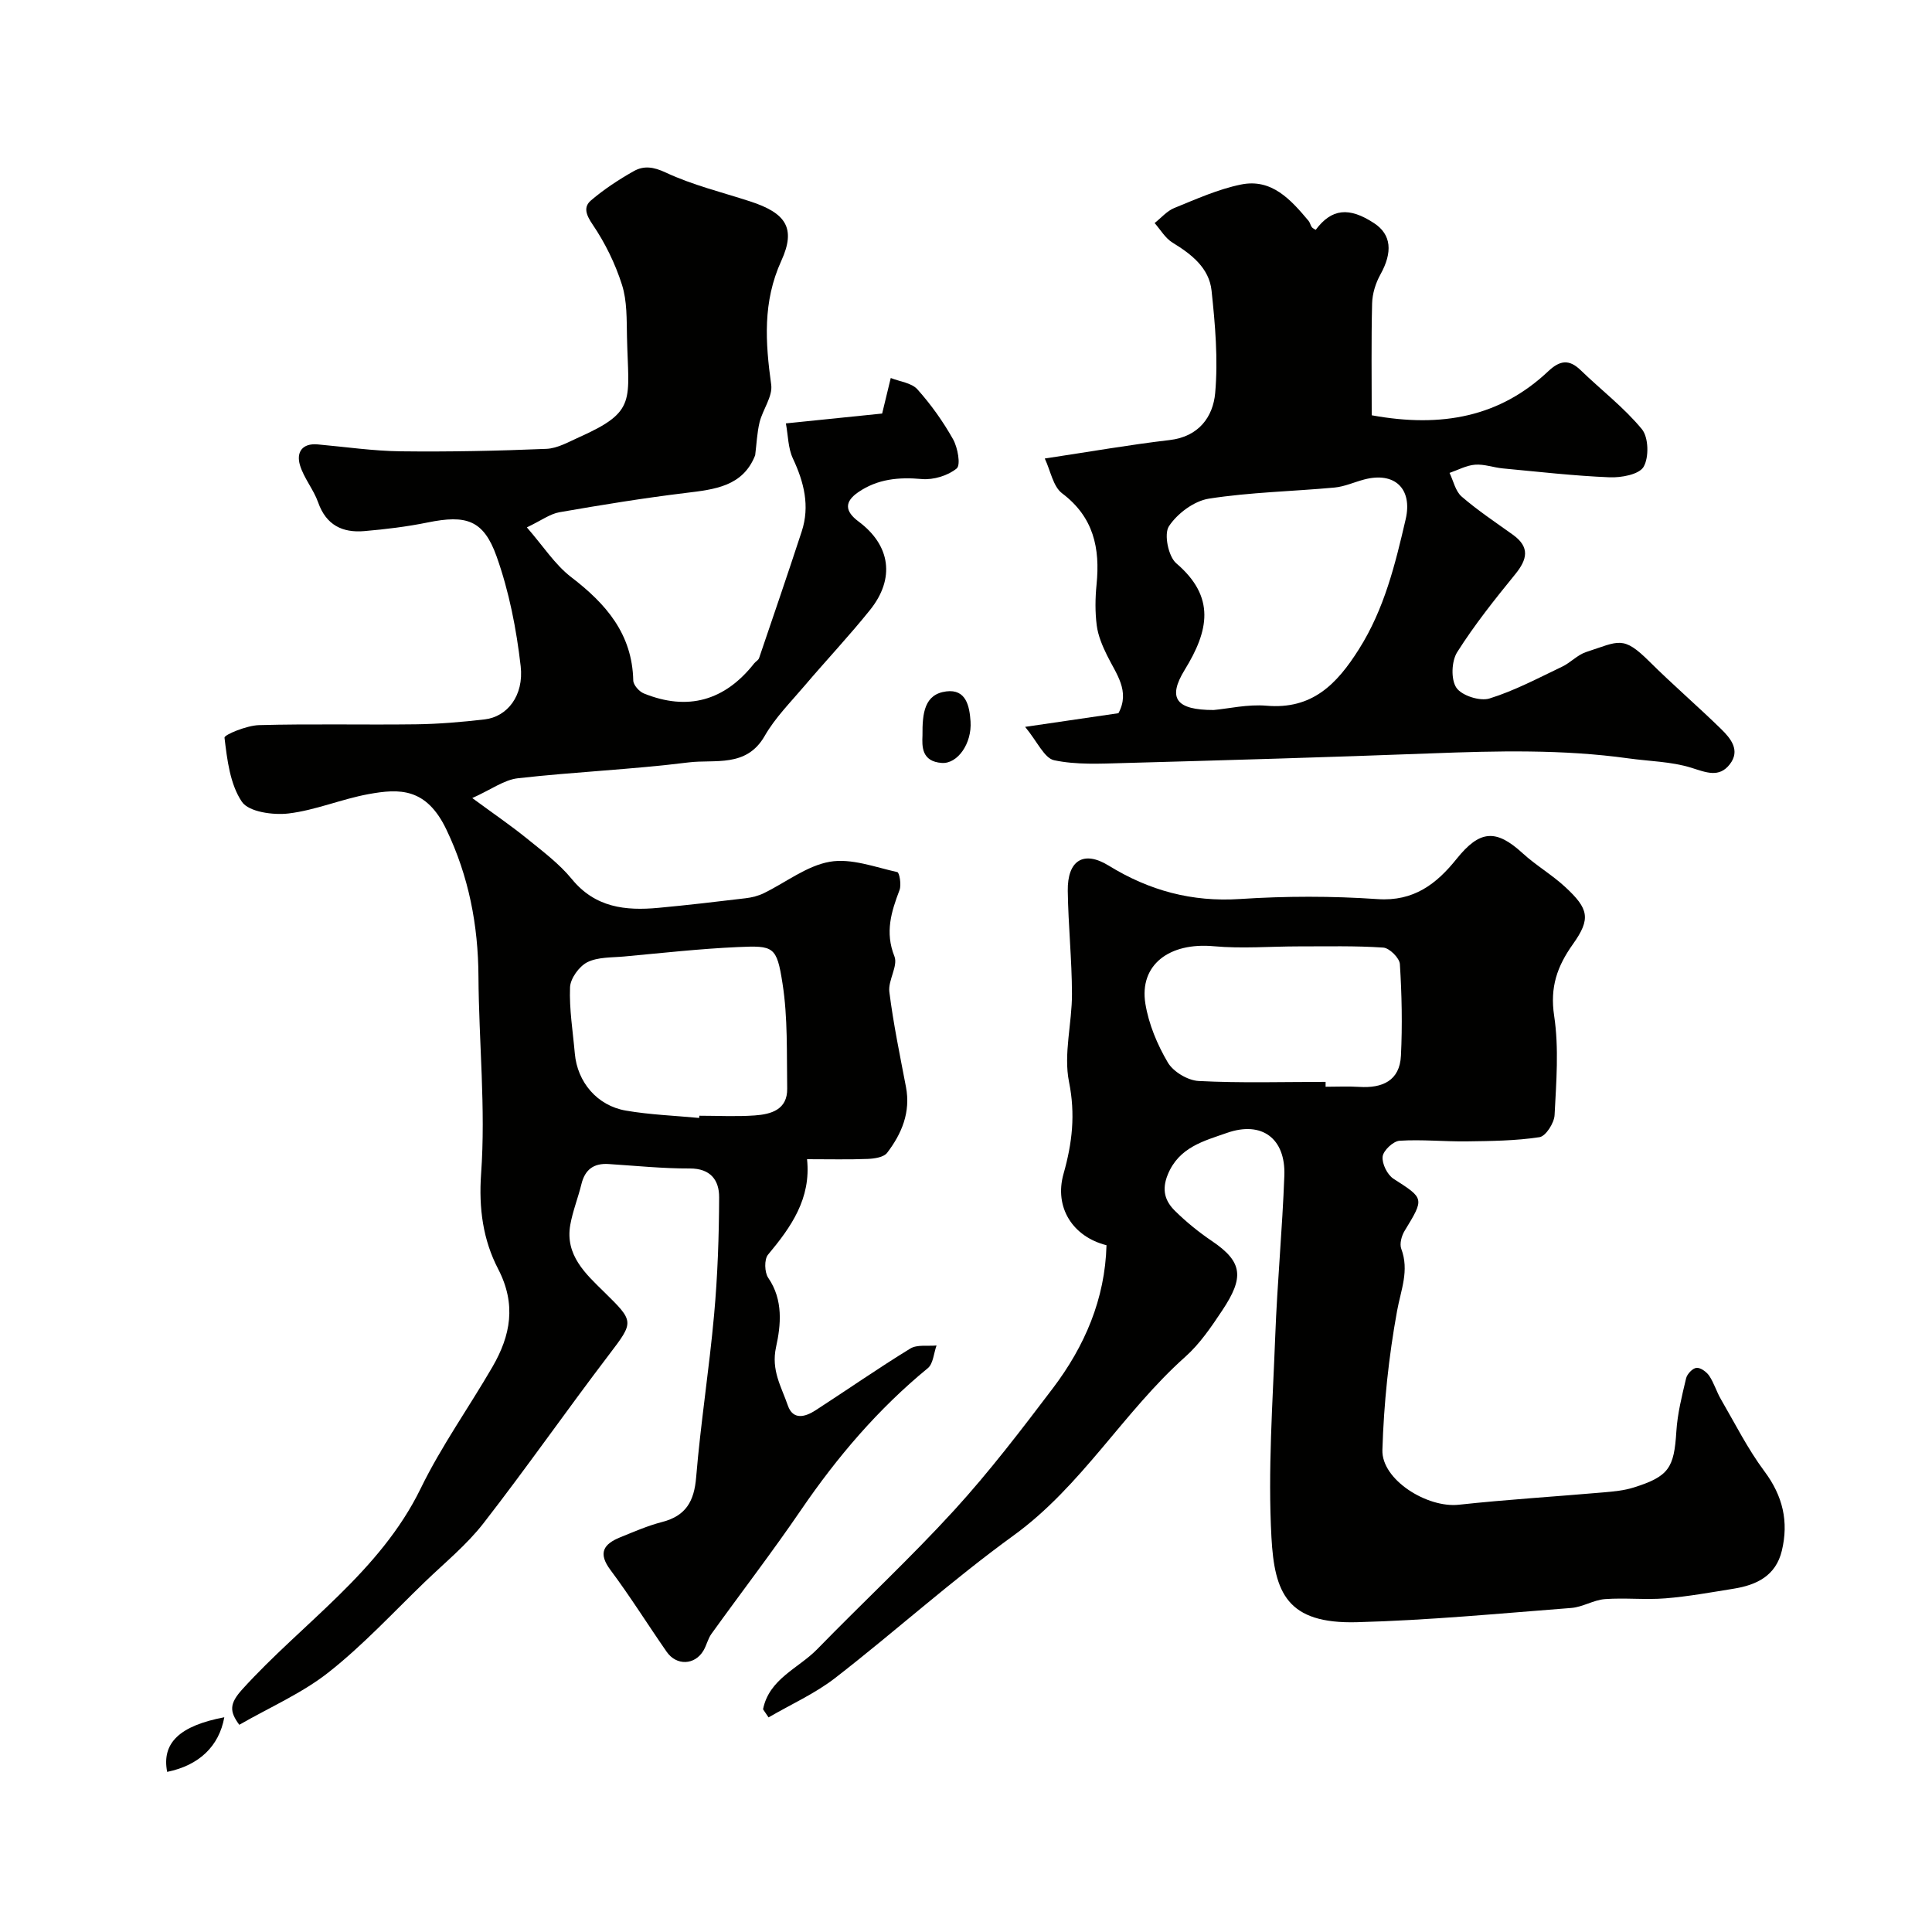 <svg enable-background="new 0 0 400 400" viewBox="0 0 400 400" xmlns="http://www.w3.org/2000/svg"><g fill="#010100"><path d="m156.35 94.26c-2.54 6.46-8.39 7.07-14.39 7.8-8.74 1.06-17.44 2.48-26.12 3.99-1.96.34-3.75 1.7-6.76 3.14 3.42 3.92 5.82 7.72 9.17 10.29 7.22 5.53 12.65 11.76 12.86 21.41.02.93 1.22 2.29 2.19 2.68 9.08 3.68 16.76 1.52 22.85-6.23.31-.39.86-.66 1.01-1.09 2.97-8.73 5.96-17.46 8.83-26.23 1.72-5.27.47-10.19-1.83-15.1-1-2.12-.98-4.72-1.45-7.26 7.34-.75 14.25-1.46 19.93-2.04.81-3.36 1.29-5.36 1.78-7.36 1.88.75 4.31 1 5.52 2.35 2.81 3.14 5.31 6.65 7.38 10.33.97 1.73 1.62 5.33.75 6.05-1.82 1.5-4.82 2.4-7.22 2.19-4.78-.43-9.15-.02-13.14 2.71-2.91 1.99-2.82 3.95.04 6.08 6.63 4.93 7.61 11.81 2.37 18.33-4.33 5.39-9.08 10.43-13.56 15.7-2.86 3.37-6.07 6.58-8.24 10.37-3.8 6.63-10.32 4.8-15.77 5.48-11.73 1.47-23.57 1.95-35.32 3.28-2.86.32-5.53 2.34-9.45 4.1 4.5 3.31 8.01 5.7 11.29 8.36 3.25 2.64 6.7 5.21 9.32 8.41 4.85 5.93 11.12 6.59 17.92 5.96 6.04-.56 12.06-1.27 18.08-1.99 1.27-.15 2.58-.48 3.72-1.03 4.57-2.22 8.89-5.68 13.68-6.52 4.43-.78 9.36 1.11 13.99 2.14.44.1.87 2.63.46 3.71-1.71 4.5-3.05 8.74-1.06 13.73.79 1.99-1.35 4.97-1.05 7.36.83 6.6 2.19 13.13 3.44 19.68 1 5.23-.87 9.67-3.9 13.64-.7.92-2.61 1.2-3.98 1.26-3.98.16-7.96.06-12.6.06.86 8.17-3.3 14.04-8.08 19.77-.81.97-.73 3.67.05 4.8 3.15 4.58 2.61 9.81 1.61 14.34-1.05 4.81 1.12 8.22 2.44 12.07 1.06 3.09 3.59 2.4 5.71 1.03 6.57-4.25 12.99-8.73 19.65-12.81 1.41-.86 3.6-.46 5.43-.63-.58 1.59-.68 3.76-1.8 4.69-10.27 8.43-18.75 18.37-26.23 29.32-5.96 8.73-12.41 17.12-18.58 25.7-.73 1.02-1 2.36-1.65 3.46-1.79 3.02-5.57 3.18-7.61.25-3.91-5.62-7.54-11.45-11.64-16.94-2.65-3.54-1.4-5.37 2-6.76 2.86-1.16 5.72-2.41 8.7-3.18 4.92-1.27 6.63-4.28 7.04-9.25.93-11.26 2.71-22.45 3.72-33.7.73-8.06 1.01-16.19 1.04-24.29.01-3.5-1.75-5.97-6.09-5.95-5.59.02-11.19-.56-16.79-.92-3.08-.2-4.89 1.13-5.63 4.15-.69 2.83-1.8 5.58-2.31 8.44-1.11 6.28 3.19 10.15 7.01 13.9 6.25 6.13 6.22 6.14 1.02 12.97-8.79 11.54-17.09 23.45-25.99 34.9-3.49 4.49-8.02 8.18-12.15 12.16-6.56 6.33-12.79 13.09-19.92 18.71-5.5 4.34-12.15 7.22-18.5 10.87-2.04-2.78-2.08-4.36.65-7.37 12.44-13.72 28.45-24.21 36.92-41.58 4.25-8.73 9.96-16.73 14.85-25.16 3.76-6.49 4.98-12.93 1.17-20.27-3.1-5.98-4.04-12.47-3.52-19.77.97-13.51-.47-27.17-.55-40.77-.06-10.66-2-20.72-6.63-30.41-4.16-8.71-9.72-8.53-16.15-7.35-5.58 1.02-10.95 3.33-16.54 4-3.2.38-8.24-.32-9.66-2.42-2.46-3.64-3.05-8.7-3.6-13.27-.07-.61 4.61-2.53 7.12-2.6 10.82-.3 21.66-.03 32.49-.17 4.76-.06 9.54-.47 14.28-1.02 4.61-.54 8.13-4.87 7.43-11.02-.88-7.68-2.4-15.47-4.99-22.73-2.71-7.6-6.34-8.63-14.26-7.02-4.32.88-8.73 1.41-13.12 1.79-4.53.39-7.91-1.25-9.56-5.94-.95-2.69-2.96-5.02-3.77-7.73-.78-2.63.44-4.57 3.68-4.28 5.73.51 11.45 1.36 17.19 1.43 10.05.12 20.11-.09 30.16-.51 2.32-.1 4.64-1.46 6.86-2.45 11.92-5.33 10.11-7.51 9.82-20.71-.08-3.63.04-7.44-1.04-10.82-1.39-4.37-3.49-8.66-6.07-12.46-1.38-2.03-1.95-3.62-.34-5 2.71-2.31 5.75-4.31 8.86-6.06 2.06-1.16 4.05-.91 6.61.29 5.53 2.59 11.58 4.06 17.43 5.96 7.45 2.41 9.6 5.53 6.5 12.32-3.88 8.51-3.3 16.89-2.09 25.66.33 2.43-1.75 5.12-2.41 7.77-.53 2.22-.62 4.55-.91 6.83zm-11.6 137.2c.01-.15.03-.31.04-.46 3.82 0 7.66.21 11.47-.06 3.39-.24 6.79-1.19 6.72-5.57-.12-7.27.15-14.63-.97-21.76-1.2-7.7-1.82-7.86-9.25-7.53-7.85.35-15.69 1.23-23.52 1.95-2.59.24-5.45.09-7.65 1.19-1.69.86-3.5 3.36-3.57 5.19-.18 4.55.59 9.14.99 13.71.52 5.9 4.61 10.8 10.58 11.82 4.99.86 10.1 1.04 15.16 1.52z"/><path d="m157.98 353.89c1.26-6.33 7.33-8.46 11.23-12.46 9.4-9.65 19.28-18.84 28.36-28.77 7.28-7.97 13.87-16.61 20.4-25.22 6.61-8.72 10.82-18.49 11.12-29.63-6.96-1.75-10.88-7.8-8.89-14.81 1.8-6.36 2.48-12.28 1.13-19-1.17-5.8.63-12.14.61-18.24-.02-7.1-.77-14.2-.87-21.31-.09-6.32 3.27-8.44 8.48-5.23 8.4 5.17 17.21 7.56 27.18 6.91 9.46-.62 19.02-.63 28.48.02 7.5.52 12.22-3.16 16.35-8.31 4.78-5.96 8.13-6.28 13.68-1.19 2.77 2.53 6.09 4.46 8.84 7.01 4.84 4.48 5.33 6.55 1.59 11.8-3.29 4.62-4.79 8.93-3.9 14.85 1.01 6.71.44 13.7.09 20.55-.08 1.65-1.83 4.39-3.13 4.58-4.94.75-10.01.8-15.04.87-4.64.06-9.31-.43-13.93-.13-1.31.09-3.35 2.01-3.5 3.27-.17 1.46.96 3.77 2.25 4.6 6.39 4.11 6.43 4 2.29 10.8-.62 1.02-1.07 2.68-.68 3.71 1.69 4.51-.08 8.49-.87 12.85-1.73 9.48-2.75 19.17-3.04 28.8-.18 6.18 9.3 12.04 15.81 11.33 9.97-1.08 19.99-1.69 29.98-2.56 2.1-.18 4.25-.38 6.24-1.01 7.29-2.29 8.36-4.06 8.83-11.59.23-3.71 1.16-7.39 2.02-11.02.21-.89 1.35-2.09 2.15-2.16.84-.08 2.08.83 2.64 1.65.99 1.48 1.5 3.27 2.4 4.82 2.93 5.04 5.57 10.32 9.04 14.97 3.8 5.1 5.04 10.39 3.59 16.42-1.25 5.21-5.24 7.11-10.01 7.87-4.68.75-9.36 1.61-14.08 1.99-4.16.34-8.38-.15-12.55.16-2.35.18-4.6 1.65-6.95 1.83-14.79 1.14-29.58 2.56-44.4 2.95-14.47.38-17.05-6.1-17.68-17.55-.76-13.87.26-27.86.79-41.79.42-11.05 1.47-22.07 1.88-33.11.29-7.7-4.65-11.39-11.87-8.86-4.76 1.67-9.93 2.94-12.26 8.62-1.32 3.22-.56 5.52 1.51 7.55 2.33 2.29 4.91 4.39 7.62 6.22 6.47 4.36 6.66 7.58 2.13 14.39-2.26 3.4-4.63 6.9-7.65 9.59-12.8 11.41-21.4 26.73-35.55 36.99-12.73 9.23-24.46 19.82-36.89 29.47-4.2 3.26-9.2 5.49-13.83 8.19-.37-.57-.76-1.12-1.14-1.68zm116.47-129.9v1.01c2.33 0 4.67-.12 6.98.03 4.77.3 8.37-1.27 8.62-6.46.31-6.31.18-12.67-.22-18.97-.08-1.26-2.16-3.32-3.43-3.41-5.82-.4-11.68-.24-17.53-.25-5.85 0-11.75.5-17.55-.03-9.21-.85-15.49 3.83-14.18 11.91.69 4.22 2.46 8.45 4.64 12.15 1.13 1.93 4.15 3.73 6.41 3.84 8.74.45 17.51.18 26.26.18z"/><path d="m216.31 94.93c9.42-1.42 17.61-2.86 25.85-3.82 6.04-.7 8.99-4.82 9.43-9.74.62-7 0-14.17-.75-21.2-.5-4.69-4.14-7.53-8.07-9.93-1.51-.92-2.5-2.68-3.72-4.06 1.35-1.06 2.55-2.5 4.08-3.12 4.51-1.83 9.05-3.88 13.78-4.85 6.39-1.32 10.34 3.14 14.02 7.52.3.36.38.9.66 1.29.18.25.53.38.81.57 3.29-4.4 6.89-4.81 12.11-1.37 3.57 2.35 3.86 5.99 1.28 10.63-.99 1.78-1.66 3.96-1.71 5.98-.19 7.87-.08 15.76-.08 23.15 14.58 2.66 26.57.28 36.53-9.1 2.42-2.28 4.32-2.58 6.76-.21 4.21 4.08 8.95 7.7 12.64 12.18 1.4 1.69 1.5 5.85.36 7.8-.94 1.6-4.64 2.27-7.06 2.17-7.37-.3-14.72-1.15-22.08-1.84-1.93-.18-3.87-.92-5.76-.77-1.79.14-3.53 1.1-5.28 1.7.81 1.66 1.22 3.79 2.51 4.9 3.32 2.87 7.01 5.32 10.59 7.89 3.6 2.58 3.01 5.12.47 8.23-4.23 5.19-8.42 10.46-11.99 16.1-1.18 1.87-1.32 5.65-.16 7.36 1.1 1.63 4.86 2.83 6.83 2.23 5.21-1.61 10.11-4.23 15.06-6.59 1.75-.83 3.19-2.46 4.99-3.04 6.82-2.22 7.59-3.48 13.09 1.98 4.81 4.78 9.97 9.21 14.82 13.95 2.01 1.96 4.06 4.44 1.81 7.32-2.22 2.86-4.91 1.67-7.98.71-4.14-1.29-8.67-1.33-13.02-1.94-13.59-1.89-27.23-1.55-40.89-1.03-21.19.8-42.39 1.42-63.59 2-4.81.13-9.77.4-14.4-.58-2.04-.43-3.46-3.83-6.01-6.91 7.63-1.12 13.42-1.97 19.32-2.83 2.48-4.58-.48-8.14-2.36-11.98-.96-1.95-1.85-4.06-2.13-6.18-.36-2.78-.32-5.68-.04-8.48.75-7.52-.59-13.96-7.14-18.89-1.87-1.42-2.38-4.66-3.58-7.2zm34.96 52.07c3.08-.28 7.06-1.22 10.93-.89 9.46.82 14.57-4.44 19.14-11.68 5.27-8.33 7.52-17.58 9.69-26.93 1.46-6.32-2.28-9.9-8.61-8.22-2.04.54-4.03 1.46-6.1 1.66-8.68.8-17.44.96-26.03 2.3-3.07.48-6.54 3.07-8.28 5.72-1.06 1.61-.12 6.26 1.52 7.66 8.22 7.01 6.71 13.99 1.76 22.05-3.63 5.9-1.8 8.33 5.98 8.33z"/><path d="m190.99 152.25c-.04-4.61.39-8.51 4.91-9.1 4.15-.54 4.83 3.11 5.04 6.2.31 4.59-2.69 8.82-5.93 8.61-4.26-.29-4.11-3.48-4.02-5.71z"/><path d="m34.61 366.85c-1.17-5.98 2.57-9.55 11.83-11.31-1.08 6-5.22 9.96-11.83 11.31z"/></g></svg>